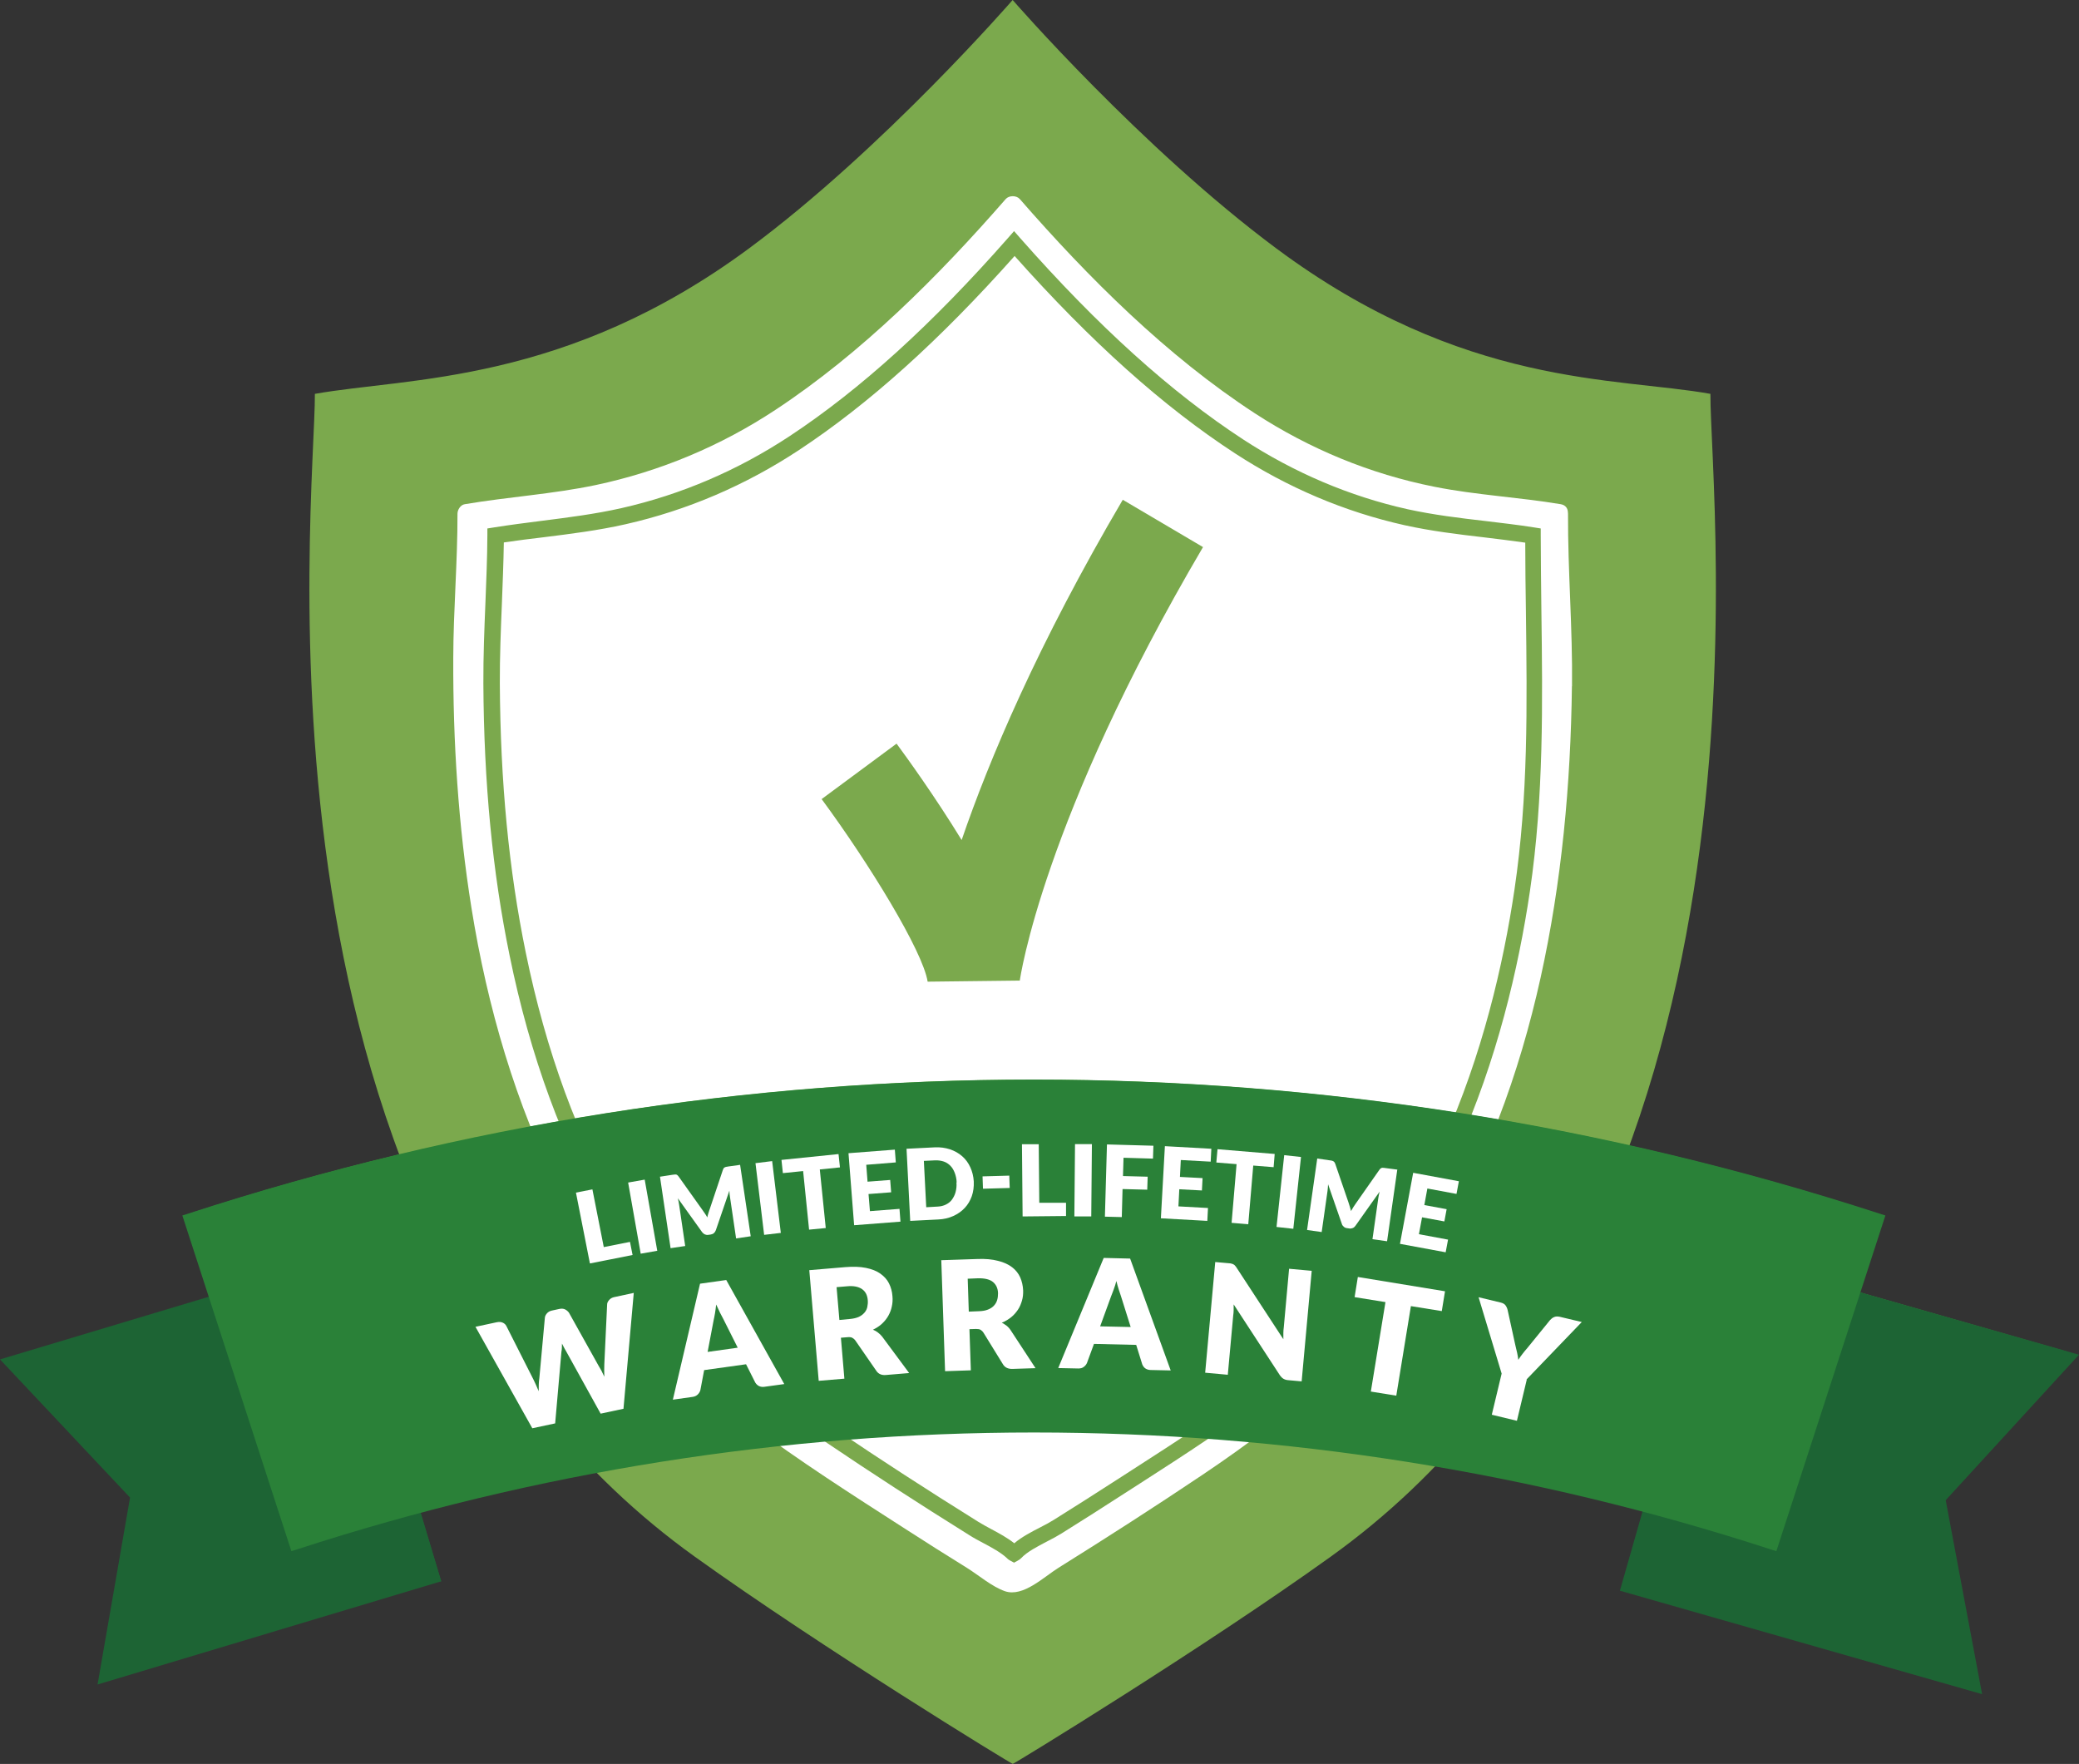 <svg xmlns="http://www.w3.org/2000/svg" xmlns:xlink="http://www.w3.org/1999/xlink" id="Layer_1" width="192" height="162.89" viewBox="0 0 192 162.89"><rect x="0" y="0" width="192" height="162.89" fill="#333333" stroke="none"/><defs><style>.cls-1{fill:url(#linear-gradient-2);isolation:isolate;opacity:.3;}.cls-2{fill:url(#linear-gradient);}.cls-3{fill:#fff;}.cls-4{fill:#1d6434;}.cls-5{fill:#2a8138;}.cls-6{fill:#7ba94d;}.cls-7{fill:url(#linear-gradient-3);}</style><linearGradient id="linear-gradient" x1="150.34" y1="29.08" x2="190.82" y2="29.08" gradientTransform="translate(0 164.39) scale(1 -1)" gradientUnits="userSpaceOnUse"><stop offset="0" stop-color="#2a8138"></stop><stop offset=".21" stop-color="#72c52c"></stop><stop offset=".4" stop-color="#6ec12d"></stop><stop offset=".58" stop-color="#63b62f"></stop><stop offset=".77" stop-color="#4fa432"></stop><stop offset=".94" stop-color="#348a36"></stop><stop offset="1" stop-color="#2a8138"></stop></linearGradient><linearGradient id="linear-gradient-2" x1="150.34" y1="22.49" x2="163.79" y2="22.49" gradientTransform="translate(0 164.39) scale(1 -1)" gradientUnits="userSpaceOnUse"><stop offset="0" stop-color="#2a8138"></stop><stop offset=".21" stop-color="#72c52c"></stop><stop offset=".4" stop-color="#6ec12d"></stop><stop offset=".58" stop-color="#63b62f"></stop><stop offset=".77" stop-color="#4fa432"></stop><stop offset=".94" stop-color="#348a36"></stop><stop offset="1" stop-color="#2a8138"></stop></linearGradient><linearGradient id="linear-gradient-3" x1="17.6" y1="43.63" x2="173.3" y2="43.63" gradientTransform="translate(0 164.39) scale(1 -1)" gradientUnits="userSpaceOnUse"><stop offset="0" stop-color="#2a8138"></stop><stop offset=".21" stop-color="#72c52c"></stop><stop offset=".4" stop-color="#6ec12d"></stop><stop offset=".58" stop-color="#63b62f"></stop><stop offset=".77" stop-color="#4fa432"></stop><stop offset=".94" stop-color="#348a36"></stop><stop offset="1" stop-color="#2a8138"></stop></linearGradient></defs><path class="cls-3" d="m140.12,37.89c-7.05-1.56-13.74-4.44-19.78-8.38-9.93-6.47-18.78-15.12-26.61-24.02-7.69,8.73-16.34,17.22-26.05,23.62-6.17,4.08-13.02,7.03-20.24,8.66-5.01,1.13-10.1,1.49-15.15,2.29-.04,5.84-.51,11.67-.48,17.51.06,10.74.92,21.5,3.08,32.03,2.22,10.86,5.8,21.52,11.43,31.11,6.47,11.03,15.34,18.98,25.83,26.07,5.53,3.74,11.13,7.35,16.79,10.89,1.42.89,3.37,1.68,4.58,2.82.06.05.13.1.22.15.08-.04.15-.09.2-.15,1.18-1.25,3.48-2.13,4.94-3.05,2.49-1.56,4.96-3.13,7.44-4.72,5.92-3.82,11.96-7.61,17.51-11.96,18.12-14.19,26.79-36.51,30.08-58.69,2.09-14.09,1.3-27.89,1.27-42.01-5.02-.79-10.08-1.07-15.05-2.18Z"></path><path class="cls-6" d="m157.96,36.37c-8.71-1.56-22.8-.57-40.09-13.43C105.38,13.65,93.52,0,93.52,0c0,0-12,13.81-24.35,22.94-16.95,12.53-31.39,11.89-40.09,13.43.06,9.74-7.65,76.74,35.09,107.38,11.65,8.36,29.28,19.17,29.36,19.13.08.03,17.72-10.77,29.36-19.13,42.72-30.64,35.01-97.64,35.07-107.38Zm-12.79,27c-.11,9.03-.94,18.08-2.89,26.9-1.97,8.89-5.13,17.61-9.98,25.35-5.44,8.7-12.82,14.91-21.25,20.57-4.38,2.94-8.82,5.79-13.29,8.58-1.38.86-3.27,2.73-4.94,2.17-1.2-.41-2.46-1.5-3.54-2.17-1.92-1.19-3.82-2.39-5.71-3.61-4.87-3.13-9.79-6.27-14.42-9.74-15.12-11.34-22.69-29.37-25.61-47.58-1.22-7.63-1.71-15.36-1.68-23.07.01-4.44.4-8.89.39-13.33,0-.37.28-.82.67-.88,4.02-.68,8.1-.93,12.1-1.77,5.94-1.26,11.55-3.61,16.62-6.96,7.94-5.24,15-12.29,21.24-19.45.31-.35.99-.35,1.3,0,6.36,7.29,13.57,14.48,21.7,19.78,5.07,3.3,10.66,5.61,16.6,6.79,3.86.77,7.79.96,11.66,1.61.46.08.65.4.66.75,0,.04.01.08.01.13-.02,5.3.43,10.6.37,15.92Z"></path><path class="cls-6" d="m93.69,144.32l-.36-.19c-.13-.07-.24-.14-.32-.23-.56-.53-1.39-.98-2.2-1.41-.43-.23-.87-.46-1.26-.71-4.86-3.03-9.15-5.82-13.12-8.5-9.51-6.44-15.79-12.78-20.37-20.57-4.07-6.93-7.1-15.17-9-24.49-1.58-7.7-2.37-15.91-2.42-25.12-.01-2.49.09-5,.19-7.43.08-2.04.17-4.16.18-6.24v-.63s.63-.1.63-.1c1.45-.23,2.93-.42,4.35-.6,2.44-.31,4.98-.63,7.41-1.18,5.52-1.25,10.74-3.49,15.53-6.65,6.51-4.3,13.11-10.28,20.16-18.29l.56-.64.56.64c7.2,8.17,13.94,14.25,20.6,18.6,4.73,3.08,9.84,5.25,15.17,6.44h0c2.37.52,4.82.82,7.18,1.09,1.47.18,3,.35,4.5.59l.63.1v.64c0,2.32.04,4.68.06,6.94.11,8.46.23,17.19-1.06,25.92-2.11,14.27-7.95,33.88-23.74,46.25-3.89,3.05-8.13,5.77-12.23,8.41l-1.48.95c-1.93,1.25-3.88,2.49-5.8,3.69-.4.25-.85.49-1.34.74-.9.47-1.84.96-2.37,1.52-.09.1-.2.18-.35.26l-.35.19ZM46.53,50.1c-.03,1.89-.11,3.8-.18,5.65-.1,2.42-.2,4.91-.19,7.36.05,9.1.83,17.22,2.39,24.83,1.87,9.15,4.84,17.24,8.82,24.03,4.45,7.59,10.6,13.79,19.91,20.09,3.96,2.68,8.23,5.45,13.07,8.47.35.22.75.43,1.17.66.75.4,1.51.81,2.15,1.32.68-.58,1.58-1.05,2.4-1.47.45-.23.88-.46,1.23-.68,1.92-1.2,3.87-2.44,5.79-3.68l1.49-.96c4.07-2.62,8.28-5.32,12.12-8.33,15.39-12.05,21.1-31.28,23.17-45.28,1.27-8.6,1.16-16.9,1.05-25.68-.03-2.07-.06-4.2-.06-6.32-1.27-.18-2.56-.34-3.81-.49-2.41-.28-4.89-.58-7.33-1.12h0c-5.51-1.23-10.79-3.46-15.67-6.64-6.6-4.3-13.27-10.27-20.35-18.22-6.93,7.79-13.45,13.65-19.9,17.91-4.94,3.26-10.33,5.57-16.03,6.86-2.51.57-5.08.89-7.56,1.2-1.21.14-2.46.3-3.68.48Z"></path><polygon class="cls-2" points="150.34 145.83 182.21 154.93 178.97 137.71 190.82 124.79 158.95 115.69 150.34 145.83"></polygon><path class="cls-1" d="m150.34,145.83l7.96.12c2.4.04,4.53-1.54,5.19-3.86l.3-1.06-11.17-3.19-2.28,7.98Z"></path><path class="cls-4" d="m183.04,156.44l-33.44-9.55,8.96-31.34,33.44,9.55-12.31,13.43,3.36,17.91Z"></path><polygon class="cls-4" points="40.75 146.02 9.01 155.55 12.01 138.29 0 125.53 31.74 116.01 40.75 146.02"></polygon><path class="cls-4" d="m40.75,146.02l-7.96.23c-2.4.07-4.55-1.49-5.24-3.79l-.32-1.06,11.12-3.34,2.39,7.96Z"></path><path class="cls-7" d="m163.61,141.83c-44.3-14.39-92.03-14.39-136.33,0-3.23-9.93-6.46-19.87-9.68-29.8,50.6-16.44,105.1-16.44,155.7,0-3.23,9.93-6.46,19.87-9.69,29.8Z"></path><path class="cls-5" d="m164.05,143.24l-.6-.19c-21.99-7.15-44.86-10.77-67.97-10.77s-45.98,3.62-67.97,10.77l-.6.19-10.07-31,.6-.19c25.24-8.2,51.5-12.36,78.04-12.36s52.8,4.16,78.04,12.36l.6.19-10.07,31Z"></path><path class="cls-6" d="m85.67,90.65c-.44-2.82-5.43-10.95-9.79-16.86l6.92-5.12c.87,1.18,3.49,4.79,6.01,8.9,2.53-7.39,7.02-18.05,14.88-31.42l7.41,4.37c-14.83,25.21-16.9,39.88-16.92,40.03l-8.52.1Z"></path><path class="cls-3" d="m58.53,119.39l-.95,10.7-2.11.45-3.22-5.82c-.06-.09-.11-.19-.17-.3-.06-.11-.11-.23-.18-.35,0,.13-.01.27-.01.39,0,.13-.02.24-.04.35l-.58,6.63-2.11.45-5.25-9.37,1.96-.42c.2-.04.38-.04.54.03s.27.16.35.31l2.5,4.94c.08.15.15.33.24.51.08.18.17.38.25.58,0-.45,0-.85.06-1.21l.51-5.58c.01-.14.08-.27.19-.4.11-.13.27-.22.46-.26l.69-.15c.2-.04.37-.03.52.04.14.07.26.17.36.3l2.73,4.89c.19.3.37.64.54,1.03,0-.21-.01-.42-.01-.61s0-.37.01-.54l.26-5.53c0-.14.07-.27.19-.41.11-.13.27-.22.46-.26l1.81-.39Z"></path><path class="cls-3" d="m72.42,127.81l-1.82.25c-.2.03-.37,0-.51-.07s-.25-.18-.34-.32l-.85-1.69-3.87.54-.35,1.85c-.04.14-.11.27-.23.39s-.27.2-.47.23l-1.84.26,2.51-10.71,2.42-.34,5.36,9.61Zm-4.29-3.36l-1.33-2.65c-.09-.17-.2-.37-.31-.59s-.23-.48-.35-.75c-.03.3-.07.56-.11.82-.04.25-.09.47-.13.66l-.55,2.9,2.78-.39Z"></path><path class="cls-3" d="m83.98,126.79l-2.15.18c-.4.04-.7-.09-.89-.37l-1.95-2.82c-.09-.12-.19-.2-.29-.25-.11-.05-.25-.07-.43-.05l-.61.05.32,3.78-2.37.2-.87-10.22,3.32-.28c.74-.06,1.37-.04,1.91.07.54.11.98.28,1.33.53s.62.54.8.9.29.75.32,1.19c.03.33.01.65-.06.95-.06.3-.17.58-.32.85s-.35.51-.58.73-.52.4-.84.56c.16.06.32.15.46.26.15.11.28.24.4.39l2.49,3.36Zm-5.5-4.99c.32-.03.59-.09.82-.19.22-.1.39-.23.53-.39s.23-.34.27-.54.06-.41.04-.63c-.04-.45-.21-.79-.53-1.01s-.77-.32-1.39-.26l-.96.08.26,3.03.95-.09Z"></path><path class="cls-3" d="m95.65,126.34l-2.15.07c-.4.01-.69-.13-.87-.42l-1.8-2.92c-.08-.13-.18-.21-.27-.27s-.24-.08-.42-.08l-.61.02.13,3.8-2.38.08-.35-10.25,3.34-.11c.74-.03,1.37.03,1.9.17.53.13.96.33,1.3.59s.59.58.75.94c.16.37.25.77.27,1.2.01.33-.02.65-.11.95s-.2.58-.37.83c-.17.25-.37.49-.62.69s-.54.38-.87.51c.15.08.3.17.44.28.14.11.27.25.38.42l2.3,3.51Zm-5.23-5.26c.32-.01.6-.06.82-.15.23-.09.41-.21.55-.36.14-.15.24-.32.3-.52.06-.2.08-.41.08-.63-.01-.45-.18-.8-.47-1.04s-.76-.35-1.37-.34l-.96.04.1,3.04.95-.04Z"></path><path class="cls-3" d="m108.11,126.55l-1.84-.04c-.2,0-.37-.06-.5-.15s-.22-.23-.28-.37l-.56-1.8-3.9-.09-.65,1.77c-.06.13-.15.25-.29.35-.13.11-.3.15-.5.15l-1.86-.04,4.2-10.17,2.44.06,3.75,10.34Zm-3.69-4.01l-.89-2.83c-.06-.18-.13-.39-.21-.63s-.15-.51-.22-.79c-.08.28-.15.55-.25.79s-.16.45-.24.63l-1.01,2.77,2.81.06Z"></path><path class="cls-3" d="m121.14,117.34l-.93,10.22-1.23-.11c-.18-.01-.33-.06-.45-.13-.12-.07-.23-.18-.34-.34l-4.26-6.53c0,.18,0,.36,0,.54,0,.17-.02.33-.04.48l-.5,5.48-2.09-.19.93-10.22,1.25.11c.11,0,.19.02.26.04s.13.04.18.07c.06.03.11.07.15.13.05.05.1.12.15.2l4.3,6.58c0-.2,0-.39,0-.58,0-.18.02-.36.04-.52l.49-5.41,2.08.19Z"></path><path class="cls-3" d="m133.15,121.07l-2.85-.46-1.35,8.27-2.35-.38,1.35-8.26-2.85-.46.3-1.86,8.05,1.32-.3,1.84Z"></path><path class="cls-3" d="m141,127.4l-.91,3.8-2.32-.56.91-3.8-2.13-7.05,2.04.49c.2.05.35.13.44.25s.16.27.2.43l.71,3.24c.06.25.12.49.17.72.05.22.08.44.11.65.11-.18.24-.36.38-.54s.29-.37.46-.56l2.09-2.57s.1-.1.16-.15.13-.09.2-.12.15-.06.24-.06.18,0,.27.02l2.06.49-5.1,5.3Z"></path><path class="cls-3" d="m58.18,114.68l.24,1.21-3.94.78-1.29-6.54,1.52-.3,1.05,5.33,2.42-.48Z"></path><path class="cls-3" d="m60.7,115.5l-1.53.27-1.16-6.57,1.53-.27,1.16,6.57Z"></path><path class="cls-3" d="m68.35,107.56l.98,6.6-1.35.2-.56-3.8c-.01-.08-.03-.18-.04-.29,0-.11-.02-.21-.02-.32l-1.25,3.65c-.04.11-.1.2-.18.27s-.18.11-.3.13l-.21.03c-.12.02-.23,0-.32-.04s-.18-.11-.25-.2l-2.25-3.14c.03.11.05.21.07.32s.04.2.05.29l.56,3.8-1.35.2-.98-6.6,1.17-.18c.06,0,.13-.01.18-.02s.1,0,.14,0,.08.03.12.06.07.07.11.12l2.2,3.09c.08.11.15.22.23.33s.15.23.22.36c.03-.14.06-.28.11-.42.04-.13.08-.27.13-.39l1.2-3.58c.02-.06.05-.11.07-.15s.06-.06.1-.08c.04-.02.08-.04.13-.05.05,0,.11-.02.18-.03l1.15-.16Z"></path><path class="cls-3" d="m72.11,113.85l-1.54.18-.8-6.62,1.54-.19.8,6.63Z"></path><path class="cls-3" d="m77.58,107.8l-1.87.19.55,5.41-1.54.15-.55-5.41-1.87.19-.13-1.22,5.27-.54.13,1.22Z"></path><path class="cls-3" d="m80,107.57l.12,1.55,2.09-.16.09,1.14-2.09.16.13,1.58,2.73-.21.09,1.18-4.28.33-.52-6.65,4.28-.33.09,1.18-2.73.22Z"></path><path class="cls-3" d="m89.93,109.11c.02.48-.04.93-.18,1.34-.15.42-.36.78-.65,1.09s-.64.56-1.06.75-.89.3-1.4.32l-2.58.13-.34-6.66,2.58-.13c.52-.03.99.04,1.43.18.44.15.81.36,1.13.64.32.28.57.62.75,1.02.18.39.29.83.32,1.31Zm-1.58.08c-.01-.33-.08-.63-.18-.89s-.23-.48-.4-.65-.37-.31-.61-.39c-.24-.08-.5-.12-.8-.11l-1.04.05.22,4.28,1.04-.06c.3-.01.56-.08.78-.19s.42-.26.56-.46.26-.42.33-.69.11-.56.08-.89Z"></path><path class="cls-3" d="m90.74,108.63l2.47-.07.04,1.14-2.47.07-.04-1.14Z"></path><path class="cls-3" d="m98.45,111.06v1.23s-4.01.04-4.01.04l-.06-6.67h1.55s.05,5.41.05,5.41h2.46Z"></path><path class="cls-3" d="m100.78,112.33h-1.56s.06-6.68.06-6.68h1.56s-.06,6.68-.06,6.68Z"></path><path class="cls-3" d="m103.76,106.91l-.05,1.69,2.28.06-.04,1.2-2.28-.06-.07,2.59-1.56-.04.19-6.67,4.29.12-.04,1.19-2.73-.08Z"></path><path class="cls-3" d="m109.05,107.12l-.08,1.56,2.09.11-.06,1.14-2.09-.11-.08,1.58,2.73.15-.06,1.19-4.29-.24.37-6.66,4.29.24-.06,1.19-2.74-.15Z"></path><path class="cls-3" d="m117.61,107.78l-1.87-.15-.46,5.42-1.54-.13.46-5.42-1.87-.15.11-1.23,5.28.44-.1,1.22Z"></path><path class="cls-3" d="m119.44,113.47l-1.55-.17.71-6.63,1.55.17-.71,6.63Z"></path><path class="cls-3" d="m129.04,108.02l-.94,6.6-1.35-.19.54-3.8c.01-.08.03-.18.05-.28.02-.1.04-.2.07-.31l-2.23,3.15c-.07.1-.15.17-.25.21s-.21.06-.32.04l-.21-.03c-.12-.01-.22-.06-.3-.13-.08-.07-.15-.15-.18-.27l-1.27-3.65c0,.11-.01.22-.02.32s-.02.2-.03.29l-.54,3.8-1.35-.19.94-6.6,1.17.17c.06,0,.13.02.18.03s.09.03.13.05.07.05.1.08c.03.04.05.08.08.15l1.23,3.59c.04.12.08.25.12.38.04.13.08.27.11.4.07-.13.14-.25.22-.37s.15-.23.23-.34l2.17-3.1c.04-.06.08-.09.11-.12s.08-.04.12-.06c.04,0,.08-.01.14,0s.11,0,.18.02l1.15.15Z"></path><path class="cls-3" d="m131.82,109.75l-.28,1.53,2.06.38-.21,1.13-2.06-.38-.29,1.56,2.69.5-.22,1.17-4.22-.78,1.22-6.56,4.22.78-.22,1.17-2.69-.5Z"></path></svg>